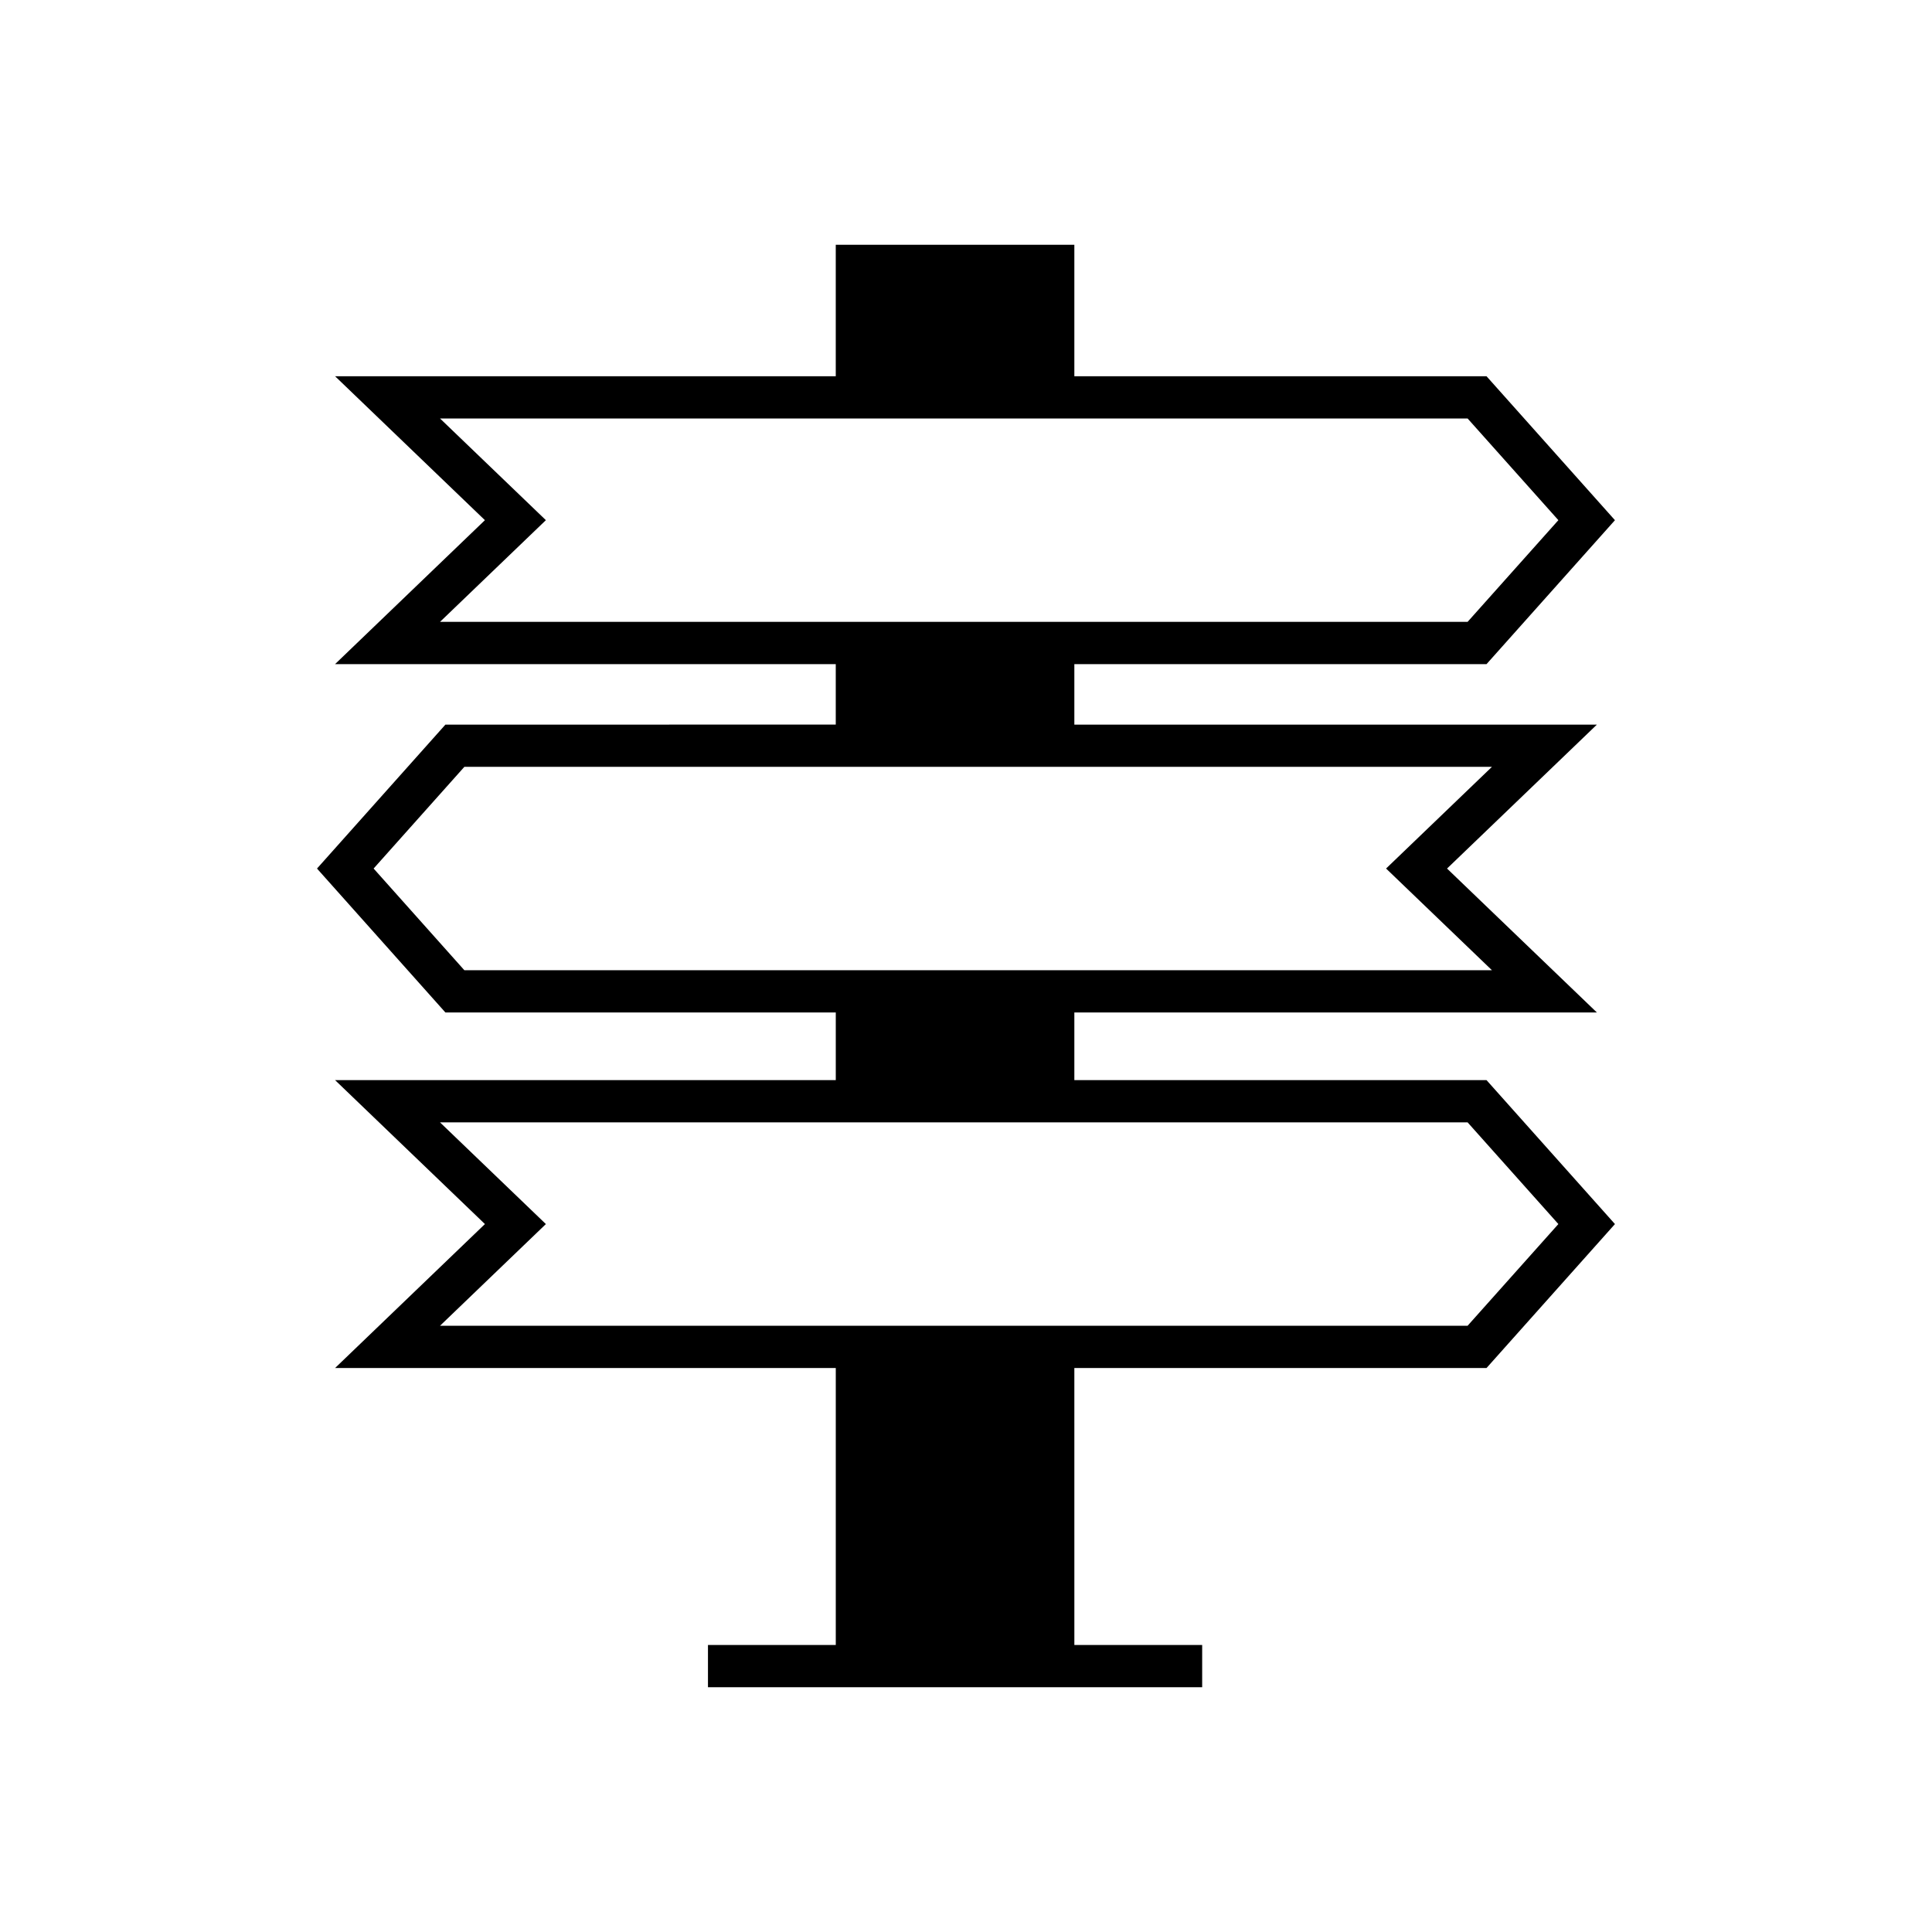 <?xml version="1.0" encoding="UTF-8"?>
<!-- Uploaded to: ICON Repo, www.iconrepo.com, Generator: ICON Repo Mixer Tools -->
<svg fill="#000000" width="800px" height="800px" version="1.1" viewBox="144 144 512 512" xmlns="http://www.w3.org/2000/svg">
 <path d="m262.04 336.03-34.031 38.145 34.031 38.145h103.45v17.926h-132.69l39.711 38.145-39.711 38.148h132.69v73.395h-33.871v11.195h130.97v-11.195h-33.871l-0.004-73.395h109.23l34.035-38.148-34.035-38.145h-109.23v-17.926h138.48l-39.711-38.145 39.711-38.145h-138.48v-16.027h109.23l34.035-38.145-34.035-38.148-109.23-0.004v-34.84h-63.227v34.84h-132.69l39.711 38.148-39.711 38.145h132.69v16.027zm270.89 105.41 24.055 26.949-24.055 26.949-272.32 0.004 28.055-26.949-28.055-26.949zm-272.32-132.64 28.055-26.949-28.055-26.949h272.32l24.055 26.949-24.055 26.949zm278.77 38.422-28.055 26.949 28.055 26.949h-272.32l-24.047-26.949 24.047-26.949z"/>
</svg>